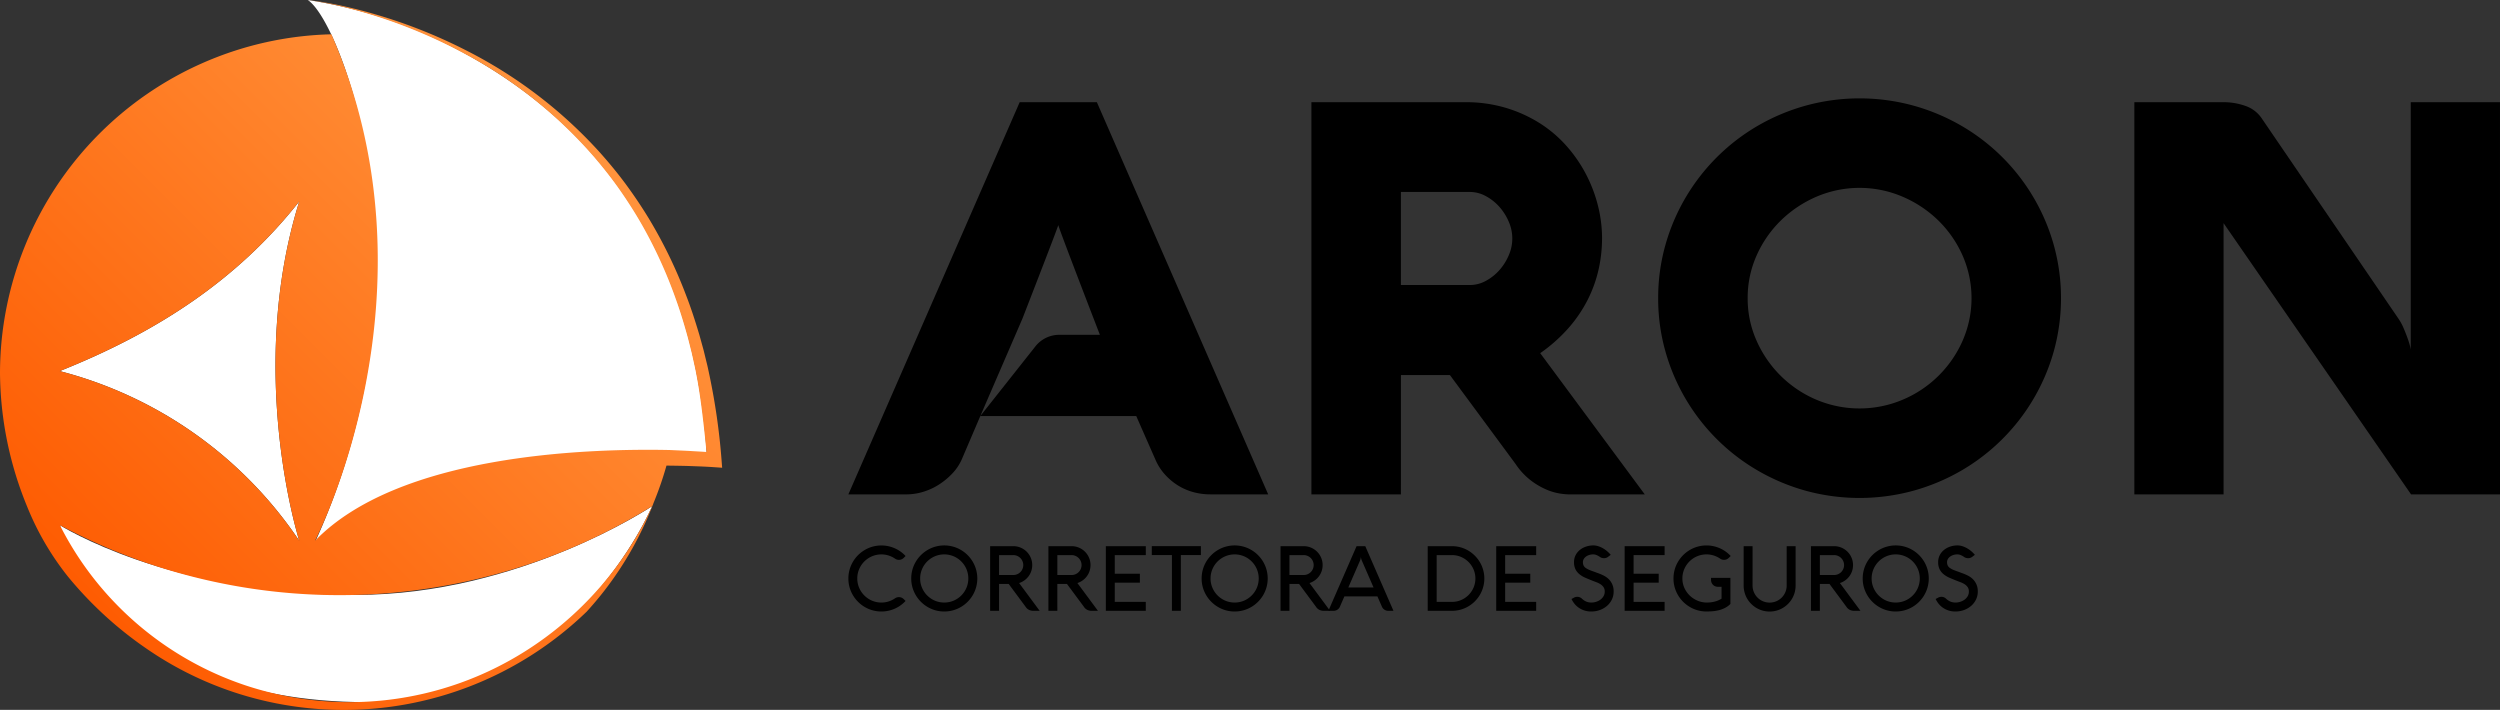 <svg id="b1d87398-401e-458d-9bd3-68af11b22957" data-name="Camada 1" xmlns="http://www.w3.org/2000/svg" xmlns:xlink="http://www.w3.org/1999/xlink" viewBox="0 0 192.721 54.725"><rect x="0" y="0" width="192.721" height="54.725" fill="#333333" stroke="none"/><defs><linearGradient id="e648bdfb-0c17-43f1-8e0d-036179c4eb6a" x1="44.728" y1="10.445" x2="8.043" y2="47.131" gradientUnits="userSpaceOnUse"><stop offset="0" stop-color="#ff933c"/><stop offset="1" stop-color="#fe5c02"/></linearGradient></defs><title>logo-topo</title><path d="M66.087,44.593a1.801,1.801,0,0,0,.146.723,1.871,1.871,0,0,0,.988.988,1.866,1.866,0,0,0,1.287.059,1.956,1.956,0,0,0,.494-.243.504.504,0,0,1,.289-.087.523.523,0,0,1,.217.042.588.588,0,0,1,.172.122l.129.129a2.557,2.557,0,0,1-.384.339,2.472,2.472,0,0,1-.447.256,2.621,2.621,0,0,1-.497.162,2.546,2.546,0,0,1-1.526-.143,2.563,2.563,0,0,1-1.354-1.354,2.469,2.469,0,0,1-.2-.991,2.52,2.52,0,0,1,.348-1.285,2.57,2.57,0,0,1,.913-.913,2.522,2.522,0,0,1,1.285-.348,2.487,2.487,0,0,1,.535.057,2.629,2.629,0,0,1,.497.162,2.484,2.484,0,0,1,.447.256,2.557,2.557,0,0,1,.384.339l-.129.129a.605.605,0,0,1-.174.123.507.507,0,0,1-.216.043.5.5,0,0,1-.289-.09,1.95,1.95,0,0,0-.496-.243,1.861,1.861,0,0,0-1.285.059,1.87,1.87,0,0,0-.988.987A1.801,1.801,0,0,0,66.087,44.593Z"/><path d="M70.246,44.593a2.52,2.52,0,0,1,.348-1.285,2.57,2.57,0,0,1,.913-.913,2.54,2.54,0,0,1,2.57,0,2.572,2.572,0,0,1,.913.913,2.539,2.539,0,0,1,0,2.57,2.57,2.57,0,0,1-.913.913,2.52,2.52,0,0,1-1.285.348,2.469,2.469,0,0,1-.991-.2,2.563,2.563,0,0,1-1.354-1.354A2.469,2.469,0,0,1,70.246,44.593Zm.688,0a1.8,1.8,0,0,0,.146.723,1.871,1.871,0,0,0,.988.988,1.864,1.864,0,0,0,1.446,0,1.87,1.87,0,0,0,.987-.988,1.864,1.864,0,0,0,0-1.446,1.87,1.87,0,0,0-.987-.987,1.864,1.864,0,0,0-1.446,0,1.87,1.87,0,0,0-.988.987A1.801,1.801,0,0,0,70.935,44.593Z"/><path d="M77.016,47.086h-.688V42.104H78.115a1.419,1.419,0,0,1,.569.115,1.452,1.452,0,0,1,.774.774,1.421,1.421,0,0,1,.115.569,1.438,1.438,0,0,1-.285.866,1.481,1.481,0,0,1-.322.315,1.428,1.428,0,0,1-.405.203l1.586,2.142h-.473a.779.779,0,0,1-.356-.078.651.651,0,0,1-.256-.235l-1.304-1.759h-.741Zm0-4.294v1.534H78.115a.76.76,0,0,0,.542-.223.785.785,0,0,0,.165-.243.766.766,0,0,0,0-.598.782.782,0,0,0-.409-.409.739.739,0,0,0-.299-.061Z"/><path d="M81.509,47.086h-.688V42.104h1.787a1.419,1.419,0,0,1,.569.115,1.452,1.452,0,0,1,.774.774,1.421,1.421,0,0,1,.115.569,1.438,1.438,0,0,1-.285.866,1.481,1.481,0,0,1-.322.315,1.428,1.428,0,0,1-.405.203l1.586,2.142h-.473a.779.779,0,0,1-.356-.078.651.651,0,0,1-.256-.235L82.249,45.014h-.741Zm0-4.294v1.534h1.099a.76.76,0,0,0,.542-.223.785.785,0,0,0,.165-.243.766.766,0,0,0,0-.598.782.782,0,0,0-.409-.409.739.739,0,0,0-.299-.061Z"/><path d="M88.327,47.086H85.247V42.104h3.081V42.792H85.935v1.436H87.872v.689H85.935v1.481h2.392Z"/><path d="M88.79,42.789v-.688H92.576v.688H91.029v4.298h-.688V42.789Z"/><path d="M92.632,44.593a2.52,2.52,0,0,1,.348-1.285,2.57,2.57,0,0,1,.913-.913,2.54,2.54,0,0,1,2.57,0,2.572,2.572,0,0,1,.913.913,2.539,2.539,0,0,1,0,2.57,2.57,2.57,0,0,1-.913.913,2.52,2.52,0,0,1-1.285.348,2.469,2.469,0,0,1-.991-.2,2.563,2.563,0,0,1-1.354-1.354A2.469,2.469,0,0,1,92.632,44.593Zm.688,0a1.801,1.801,0,0,0,.146.723,1.871,1.871,0,0,0,.988.988,1.864,1.864,0,0,0,1.446,0,1.87,1.87,0,0,0,.987-.988,1.864,1.864,0,0,0,0-1.446,1.87,1.87,0,0,0-.987-.987,1.864,1.864,0,0,0-1.446,0,1.87,1.87,0,0,0-.988.987A1.801,1.801,0,0,0,93.321,44.593Z"/><path d="M99.402,47.086h-.688V42.104H100.501a1.419,1.419,0,0,1,.569.115,1.452,1.452,0,0,1,.774.774,1.421,1.421,0,0,1,.115.569,1.438,1.438,0,0,1-.285.866,1.481,1.481,0,0,1-.322.315,1.428,1.428,0,0,1-.405.203l1.586,2.142h-.473a.779.779,0,0,1-.356-.078.651.651,0,0,1-.256-.235l-1.304-1.759h-.741Zm0-4.294v1.534H100.501a.76.76,0,0,0,.542-.223.785.785,0,0,0,.165-.243.766.766,0,0,0,0-.598A.782.782,0,0,0,100.8,42.853a.739.739,0,0,0-.299-.061Z"/><path d="M104.576,42.104h.671l2.173,4.983h-.396a.533.533,0,0,1-.296-.085.523.523,0,0,1-.198-.235l-.348-.793h-2.545l-.344.793a.513.513,0,0,1-.196.233.534.534,0,0,1-.297.087H102.403Zm.271,1.099-.907,2.083h1.944l-.907-2.083a.827.827,0,0,1-.066-.296,1.243,1.243,0,0,1-.023.16A.892.892,0,0,1,104.848,43.202Z"/><path d="M110.06,47.086V42.104h1.871a2.459,2.459,0,0,1,1.257.341,2.546,2.546,0,0,1,.895.895,2.479,2.479,0,0,1,0,2.514,2.534,2.534,0,0,1-.391.504,2.479,2.479,0,0,1-1.099.64,2.456,2.456,0,0,1-.662.089Zm1.871-.688a1.759,1.759,0,0,0,.701-.141,1.811,1.811,0,0,0,.574-.386,1.838,1.838,0,0,0,.388-.574,1.792,1.792,0,0,0,0-1.401,1.822,1.822,0,0,0-.961-.961,1.742,1.742,0,0,0-.701-.143h-1.182v3.606Z"/><path d="M118.422,47.086h-3.081V42.104h3.081V42.792h-2.392v1.436h1.937v.689h-1.937v1.481h2.392Z"/><path d="M123.36,42.951a1.359,1.359,0,0,0-.275-.157.679.679,0,0,0-.261-.058,1.023,1.023,0,0,0-.308.045.865.865,0,0,0-.254.125.629.629,0,0,0-.174.19.463.463,0,0,0-.064.238.598.598,0,0,0,.049.254.5.5,0,0,0,.157.186,1.307,1.307,0,0,0,.28.155q.172.073.419.157.122.049.245.092t.242.094q.118.05.233.11a1.449,1.449,0,0,1,.219.139,1.286,1.286,0,0,1,.525,1.079,1.389,1.389,0,0,1-.139.623,1.525,1.525,0,0,1-.375.485,1.749,1.749,0,0,1-.546.317,1.871,1.871,0,0,1-.647.113,1.633,1.633,0,0,1-1.123-.4,1.619,1.619,0,0,1-.28-.32q-.051-.076-.085-.139-.035-.062-.056-.104l.167-.087a.524.524,0,0,1,.275-.08.51.51,0,0,1,.383.163l.056.045a.996.996,0,0,0,.294.172,1.045,1.045,0,0,0,.37.061,1.191,1.191,0,0,0,.351-.056,1.127,1.127,0,0,0,.329-.162.886.886,0,0,0,.243-.264.695.695,0,0,0,.096-.367.578.578,0,0,0-.09-.334.823.823,0,0,0-.235-.226,1.616,1.616,0,0,0-.323-.16q-.179-.066-.353-.136-.257-.101-.502-.209a1.951,1.951,0,0,1-.438-.263,1.173,1.173,0,0,1-.31-.379,1.202,1.202,0,0,1-.116-.558,1.149,1.149,0,0,1,.127-.546,1.263,1.263,0,0,1,.336-.405,1.513,1.513,0,0,1,.476-.252,1.77,1.77,0,0,1,.549-.087,1.24,1.24,0,0,1,.407.07,1.957,1.957,0,0,1,.379.177,2.128,2.128,0,0,1,.32.237,2.265,2.265,0,0,1,.236.243l-.177.132a.503.503,0,0,1-.337.125A.537.537,0,0,1,123.36,42.951Z"/><path d="M128.322,47.086H125.241V42.104h3.081V42.792h-2.392v1.436h1.937v.689h-1.937v1.481h2.392Z"/><path d="M133.395,44.548v2.01a1.638,1.638,0,0,1-.384.287,2.178,2.178,0,0,1-.447.179,2.815,2.815,0,0,1-.492.09q-.256.024-.52.024a2.469,2.469,0,0,1-.991-.2,2.563,2.563,0,0,1-1.354-1.354,2.469,2.469,0,0,1-.2-.991,2.52,2.52,0,0,1,.348-1.285,2.57,2.57,0,0,1,.913-.913,2.522,2.522,0,0,1,1.285-.348,2.487,2.487,0,0,1,.535.057,2.629,2.629,0,0,1,.497.162,2.483,2.483,0,0,1,.447.256,2.556,2.556,0,0,1,.384.339l-.129.129a.603.603,0,0,1-.176.125.514.514,0,0,1-.214.042.5.5,0,0,1-.289-.09,1.95,1.95,0,0,0-.496-.243,1.861,1.861,0,0,0-1.285.059,1.87,1.87,0,0,0-.988.987,1.801,1.801,0,0,0-.146.723,1.746,1.746,0,0,0,.151.723,1.897,1.897,0,0,0,.41.589,1.951,1.951,0,0,0,.602.398,1.838,1.838,0,0,0,.728.146,2.377,2.377,0,0,0,.605-.075,1.844,1.844,0,0,0,.522-.224v-.915H132.435a.542.542,0,0,1-.221-.043.507.507,0,0,1-.276-.287.553.553,0,0,1-.038-.205v-.153Z"/><path d="M135.102,45.139a1.287,1.287,0,0,0,.103.511,1.312,1.312,0,0,0,.701.701,1.325,1.325,0,0,0,1.022,0,1.312,1.312,0,0,0,.701-.701,1.288,1.288,0,0,0,.103-.511V42.104h.688v3.036a1.978,1.978,0,0,1-.071.534,2.011,2.011,0,0,1-.202.478,1.97,1.97,0,0,1-.314.405,2.044,2.044,0,0,1-.406.313,2.006,2.006,0,0,1-.478.202,2.016,2.016,0,0,1-1.063,0,2.003,2.003,0,0,1-.478-.202,2.039,2.039,0,0,1-.406-.313,1.964,1.964,0,0,1-.314-.405,2.004,2.004,0,0,1-.273-1.012V42.104h.688Z"/><path d="M140.29,47.086h-.688V42.104h1.787a1.419,1.419,0,0,1,.569.115,1.452,1.452,0,0,1,.774.774,1.421,1.421,0,0,1,.115.569,1.438,1.438,0,0,1-.285.866,1.481,1.481,0,0,1-.322.315,1.428,1.428,0,0,1-.405.203l1.586,2.142h-.473a.779.779,0,0,1-.356-.078.651.651,0,0,1-.256-.235l-1.304-1.759h-.741Zm0-4.294v1.534h1.099a.76.76,0,0,0,.542-.223.785.785,0,0,0,.165-.243.766.766,0,0,0,0-.598.782.782,0,0,0-.409-.409.739.739,0,0,0-.299-.061Z"/><path d="M143.593,44.593a2.52,2.52,0,0,1,.348-1.285,2.57,2.57,0,0,1,.913-.913,2.54,2.54,0,0,1,2.57,0,2.572,2.572,0,0,1,.913.913,2.539,2.539,0,0,1,0,2.57,2.57,2.57,0,0,1-.913.913,2.52,2.52,0,0,1-1.285.348,2.469,2.469,0,0,1-.991-.2,2.563,2.563,0,0,1-1.354-1.354A2.469,2.469,0,0,1,143.593,44.593Zm.688,0a1.8,1.8,0,0,0,.146.723,1.871,1.871,0,0,0,.988.988,1.864,1.864,0,0,0,1.446,0,1.87,1.87,0,0,0,.987-.988,1.864,1.864,0,0,0,0-1.446,1.87,1.87,0,0,0-.987-.987,1.864,1.864,0,0,0-1.446,0,1.87,1.87,0,0,0-.988.987A1.801,1.801,0,0,0,144.282,44.593Z"/><path d="M151.431,42.951a1.359,1.359,0,0,0-.275-.157.679.679,0,0,0-.261-.058,1.023,1.023,0,0,0-.308.045.865.865,0,0,0-.254.125.629.629,0,0,0-.174.19.463.463,0,0,0-.064.238.598.598,0,0,0,.049.254.5.5,0,0,0,.157.186,1.307,1.307,0,0,0,.28.155q.172.073.419.157.122.049.245.092t.242.094q.118.05.233.11a1.449,1.449,0,0,1,.219.139,1.286,1.286,0,0,1,.525,1.079,1.389,1.389,0,0,1-.139.623,1.525,1.525,0,0,1-.375.485,1.75,1.75,0,0,1-.546.317,1.871,1.871,0,0,1-.647.113,1.633,1.633,0,0,1-1.123-.4,1.619,1.619,0,0,1-.28-.32q-.051-.076-.085-.139-.035-.062-.056-.104l.167-.087a.524.524,0,0,1,.275-.08.51.51,0,0,1,.383.163l.056.045a.996.996,0,0,0,.294.172,1.045,1.045,0,0,0,.37.061,1.191,1.191,0,0,0,.351-.056,1.127,1.127,0,0,0,.329-.162.886.886,0,0,0,.243-.264.695.695,0,0,0,.096-.367.578.578,0,0,0-.09-.334.823.823,0,0,0-.235-.226,1.616,1.616,0,0,0-.323-.16q-.179-.066-.353-.136-.257-.101-.502-.209a1.95,1.95,0,0,1-.438-.263,1.173,1.173,0,0,1-.31-.379,1.202,1.202,0,0,1-.116-.558,1.149,1.149,0,0,1,.127-.546,1.264,1.264,0,0,1,.336-.405,1.512,1.512,0,0,1,.476-.252,1.77,1.77,0,0,1,.549-.087,1.24,1.24,0,0,1,.407.07,1.957,1.957,0,0,1,.379.177,2.127,2.127,0,0,1,.32.237,2.264,2.264,0,0,1,.236.243l-.177.132a.502.502,0,0,1-.337.125A.537.537,0,0,1,151.431,42.951Z"/><path d="M107.994,38.111h-6.899V7.878h11.857a10.717,10.717,0,0,1,3.154.443,10.599,10.599,0,0,1,2.616,1.192,9.649,9.649,0,0,1,2.067,1.772,10.842,10.842,0,0,1,1.498,2.194,11.056,11.056,0,0,1,.907,2.416,10.331,10.331,0,0,1,.306,2.468,11.066,11.066,0,0,1-.264,2.395,10.067,10.067,0,0,1-.833,2.331,10.474,10.474,0,0,1-1.477,2.184,12.185,12.185,0,0,1-2.194,1.952L126.792,38.111h-5.886a5.375,5.375,0,0,1-.643-.063,4.342,4.342,0,0,1-1.023-.295,5.699,5.699,0,0,1-1.203-.696,5.346,5.346,0,0,1-1.202-1.287l-5.063-6.857h-3.776Zm5.316-16.139a2.56,2.56,0,0,0,1.224-.316,3.815,3.815,0,0,0,1.044-.823,4.145,4.145,0,0,0,.728-1.15,3.205,3.205,0,0,0,0-2.595,4.15,4.15,0,0,0-.728-1.15,3.814,3.814,0,0,0-1.044-.823,2.56,2.56,0,0,0-1.224-.317h-5.316v7.173Z"/><path d="M127.826,22.984a14.97,14.97,0,0,1,.559-4.103,15.474,15.474,0,0,1,7.141-9.198,15.758,15.758,0,0,1,3.713-1.551,15.702,15.702,0,0,1,8.228,0,15.771,15.771,0,0,1,3.713,1.551,15.44,15.44,0,0,1,7.141,9.198,15.337,15.337,0,0,1,0,8.207,15.475,15.475,0,0,1-7.141,9.199,15.748,15.748,0,0,1-3.713,1.551,15.737,15.737,0,0,1-8.239,0,15.781,15.781,0,0,1-3.703-1.551,15.441,15.441,0,0,1-7.141-9.199A14.965,14.965,0,0,1,127.826,22.984Zm6.899,0a7.969,7.969,0,0,0,.696,3.302,8.775,8.775,0,0,0,4.62,4.536,8.56,8.56,0,0,0,6.614,0,8.746,8.746,0,0,0,4.631-4.536,8.177,8.177,0,0,0,0-6.603,8.707,8.707,0,0,0-1.878-2.7,9.011,9.011,0,0,0-2.753-1.825,8.436,8.436,0,0,0-6.614,0,9.036,9.036,0,0,0-2.743,1.825,8.697,8.697,0,0,0-1.878,2.7A7.971,7.971,0,0,0,134.725,22.984Z"/><path d="M192.721,38.111H185.864L171.412,17.203V38.111h-6.878V7.878h6.793a5.05,5.05,0,0,1,1.793.295,2.483,2.483,0,0,1,1.202.907l10.57,15.485a4.164,4.164,0,0,1,.401.738q.169.401.295.749a6.2,6.2,0,0,1,.19.601,1.9,1.9,0,0,1,.063.317V7.878h6.878Z"/><path d="M84.555,7.878H78.606L65.399,38.111h4.473a4.437,4.437,0,0,0,1.308-.201,4.84,4.84,0,0,0,1.224-.57,5.44,5.44,0,0,0,1.023-.855,3.799,3.799,0,0,0,.707-1.055l1.435-3.355,3.254-7.526h0c.902-2.321,2.737-7.051,2.759-7.2.014.197,3.207,8.46,3.207,8.46H81.66a2.348,2.348,0,0,0-1.842.892l-4.251,5.374h12.025l1.477,3.355A4.157,4.157,0,0,0,89.787,36.56a4.697,4.697,0,0,0,.992.844,4.421,4.421,0,0,0,1.192.527,4.965,4.965,0,0,0,1.34.179h4.452Z"/><path d="M4.616,40.484s8.381,5.376,22.827,5.376c12.634,0,22.827-6.84,22.827-6.84s-6.301,15.107-21.96,15.107C8.084,54.127,4.616,40.484,4.616,40.484Z" style="fill:#fff"/><path d="M24.281,41.806a53.119,53.119,0,0,0,4.771-21.28c0-10.441-3.467-19.283-5.324-20.526A36.458,36.458,0,0,1,35.806,4.106C43.864,8.51,53.336,17.129,54.477,34.921a77.056,77.056,0,0,0-13.077.325C35.292,35.955,28.463,37.71,24.281,41.806Z" style="fill:#fff"/><path d="M23.07,41.689s-4.124-12.955,0-26.164c-4.782,6.073-10.998,10.101-18.467,13.082A31.848,31.848,0,0,1,23.07,41.689Z" style="fill:#fff"/><path d="M55.62,35.416a50.317,50.317,0,0,0-.918-6.432c-.057-.265-.11-.531-.171-.795l-.193-.79-.096-.395-.108-.392-.217-.784c-.31-1.039-.641-2.072-1.034-3.082a36.384,36.384,0,0,0-2.831-5.844c-.56-.927-1.166-1.826-1.807-2.698-.643-.871-1.334-1.705-2.055-2.51A35.513,35.513,0,0,0,35.952,3.894,40.014,40.014,0,0,0,29.998,1.431C28.975,1.103,27.94.813,26.895.569A28.336,28.336,0,0,0,23.729,0a28.298,28.298,0,0,1,3.149.637c1.038.266,2.063.578,3.075.927a39.807,39.807,0,0,1,5.868,2.578A35.091,35.091,0,0,1,45.77,12.066c.692.807,1.353,1.641,1.965,2.509.609.87,1.185,1.763,1.713,2.684a35.602,35.602,0,0,1,2.646,5.779c.363.997.665,2.014.946,3.036l.195.771.097.386.086.388.172.777c.055.259.1.521.151.781.393,2.084.721,5.667.721,5.667-.121-.009-.242-.017-.363-.025l-1.004-.059c-.426-.022-1.235-.056-1.385-.065-.025-.001-.048-.002-.073-.003-6.597-.138-20.943.381-27.355,6.997,0,0,9.988-19.118,1.265-39.045A26.174,26.174,0,0,0,0,28.742a27.481,27.481,0,0,0,2.08,10.279,21.533,21.533,0,0,0,3.158,5.427A29.093,29.093,0,0,0,11.348,50.039a26.577,26.577,0,0,0,7.061,3.444,26.915,26.915,0,0,0,22.83-3.15,27.176,27.176,0,0,0,3.984-3.178c.475-.521.931-1.059,1.362-1.615a26.255,26.255,0,0,0,3.785-6.731c-.009.021-.019.041-.029.061a25.953,25.953,0,0,0,1.036-2.977q.835.007,1.669.029l.987.036c.327.015.66.032.979.054l.657.045ZM23.07,15.525c-4.124,13.209,0,26.164,0,26.164a31.847,31.847,0,0,0-18.467-13.082C12.073,25.626,18.289,21.598,23.07,15.525Zm23.179,29.739a25.994,25.994,0,0,1-5.766,4.943,25.393,25.393,0,0,1-21.598,2.614A24.9,24.9,0,0,1,7.107,44.438a24.609,24.609,0,0,1-2.49-3.953,45.771,45.771,0,0,0,45.655-1.464A26.04,26.04,0,0,1,46.249,45.264Z" style="fill:url(#e648bdfb-0c17-43f1-8e0d-036179c4eb6a)"/></svg>